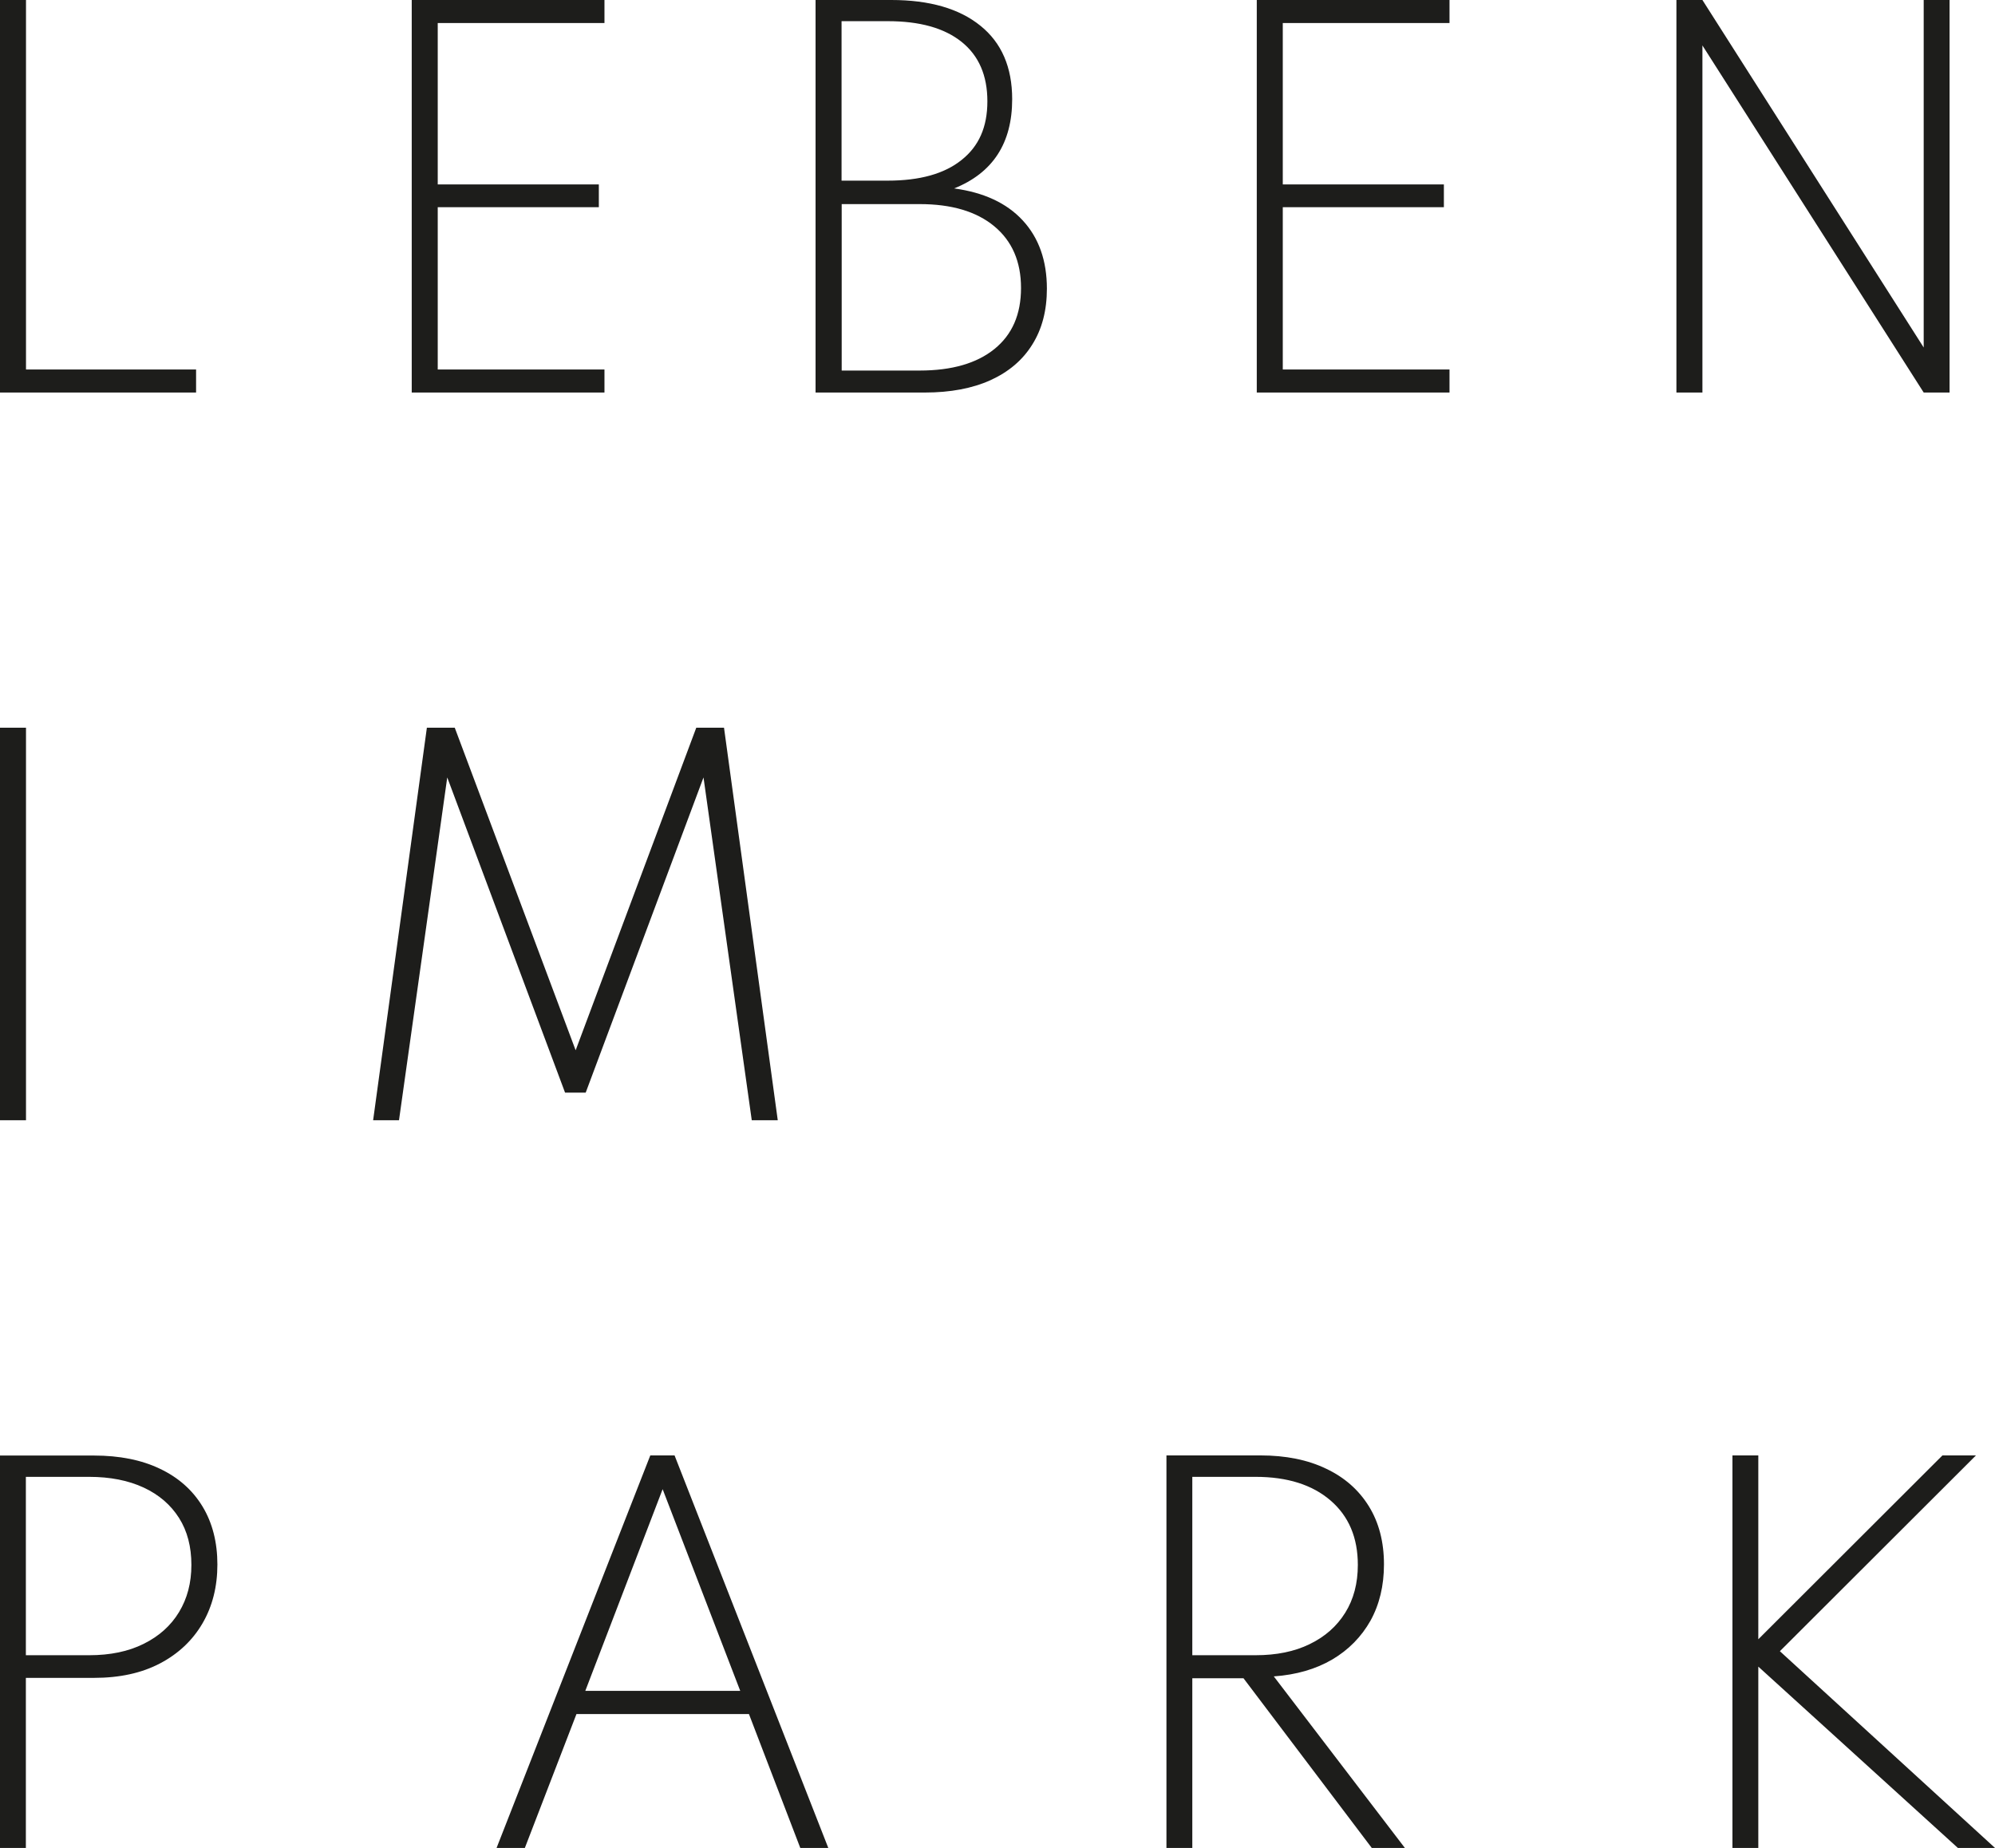 <?xml version="1.0" encoding="UTF-8"?>
<svg xmlns="http://www.w3.org/2000/svg" id="Ebene_1" version="1.1" viewBox="0 0 148.85 137.89">
  <path d="M131.19,137.89v-13.53l14.89,13.53h2.77l-16.05-14.68,14.63-14.61h-2.5l-13.74,13.72v-13.72h-1.93v29.29h1.93ZM88.96,110.2h4.72c2.37,0,4.23.59,5.59,1.76,1.36,1.17,2.04,2.77,2.04,4.81,0,1.37-.31,2.56-.94,3.57-.63,1.01-1.51,1.79-2.65,2.34-1.14.56-2.49.83-4.04.83h-4.72v-13.31ZM88.96,137.89v-12.66h3.82l9.57,12.66h2.47l-9.78-12.8c1.68-.12,3.13-.54,4.36-1.26,1.22-.72,2.17-1.69,2.85-2.89.67-1.21,1.01-2.61,1.01-4.21,0-1.68-.38-3.13-1.13-4.34-.75-1.21-1.81-2.15-3.19-2.8-1.37-.66-3.01-.99-4.9-.99h-7.01v29.29h1.94ZM49.44,111.12l5.79,15.05h-11.56l5.77-15.05ZM39.16,137.89l3.85-9.99h12.87l3.83,9.99h2.09l-11.47-29.29h-1.81l-11.47,29.29h2.1ZM1.93,110.2h4.72c1.57,0,2.93.27,4.07.8,1.14.53,2.02,1.29,2.64,2.27s.92,2.15.92,3.5-.31,2.51-.92,3.52c-.61,1.01-1.49,1.8-2.64,2.37-1.14.57-2.5.85-4.07.85H1.93v-13.31ZM1.93,137.89v-12.69h5.08c1.92,0,3.56-.36,4.93-1.08s2.43-1.72,3.17-2.99c.74-1.27,1.11-2.74,1.11-4.39s-.37-3.11-1.11-4.33c-.74-1.22-1.8-2.16-3.17-2.81-1.37-.66-3.02-.99-4.93-.99H0v29.29h1.93Z" fill="#1d1d1b"></path>
  <path d="M0,83.59h1.94v-29.29H0v29.29ZM51.95,54.3l-9,24.07-9.02-24.07h-2.08l-4.01,29.29h1.93l3.6-25.58,8.79,23.52h1.54l8.79-23.52,3.6,25.58h1.94l-4.01-29.29h-2.08Z" fill="#1d1d1b"></path>
  <path d="M127.02,29.29V3.39l16.51,25.9h1.93V0h-1.93v25.93L127.02,0h-1.94v29.29h1.94ZM108.15,29.29v-1.72h-12.44v-12.11h12.02v-1.7h-12.02V1.72h12.44V0h-14.38v29.29h14.38ZM62.8,15.23h5.82c2.38,0,4.23.55,5.56,1.65,1.33,1.1,2,2.64,2,4.61s-.66,3.48-1.98,4.55c-1.32,1.07-3.18,1.61-5.58,1.61h-5.82v-12.42ZM62.8,1.58h3.44c2.38,0,4.21.51,5.5,1.54,1.29,1.03,1.93,2.51,1.93,4.44s-.64,3.36-1.93,4.38c-1.28,1.03-3.12,1.54-5.51,1.54h-3.44V1.58ZM69.01,29.29c1.9,0,3.54-.31,4.89-.92,1.36-.62,2.4-1.5,3.12-2.66.73-1.16,1.09-2.55,1.09-4.17,0-2.09-.6-3.79-1.8-5.09-1.2-1.3-2.91-2.09-5.12-2.39,2.89-1.16,4.33-3.38,4.33-6.66,0-2.38-.79-4.21-2.37-5.48-1.58-1.28-3.8-1.92-6.65-1.92h-5.65v29.29h8.15ZM45.1,29.29v-1.72h-12.44v-12.11h12.02v-1.7h-12.02V1.72h12.44V0h-14.38v29.29h14.38ZM14.63,29.29v-1.72H1.94V0H0v29.29h14.63Z" fill="#1d1d1b"></path>
</svg>
